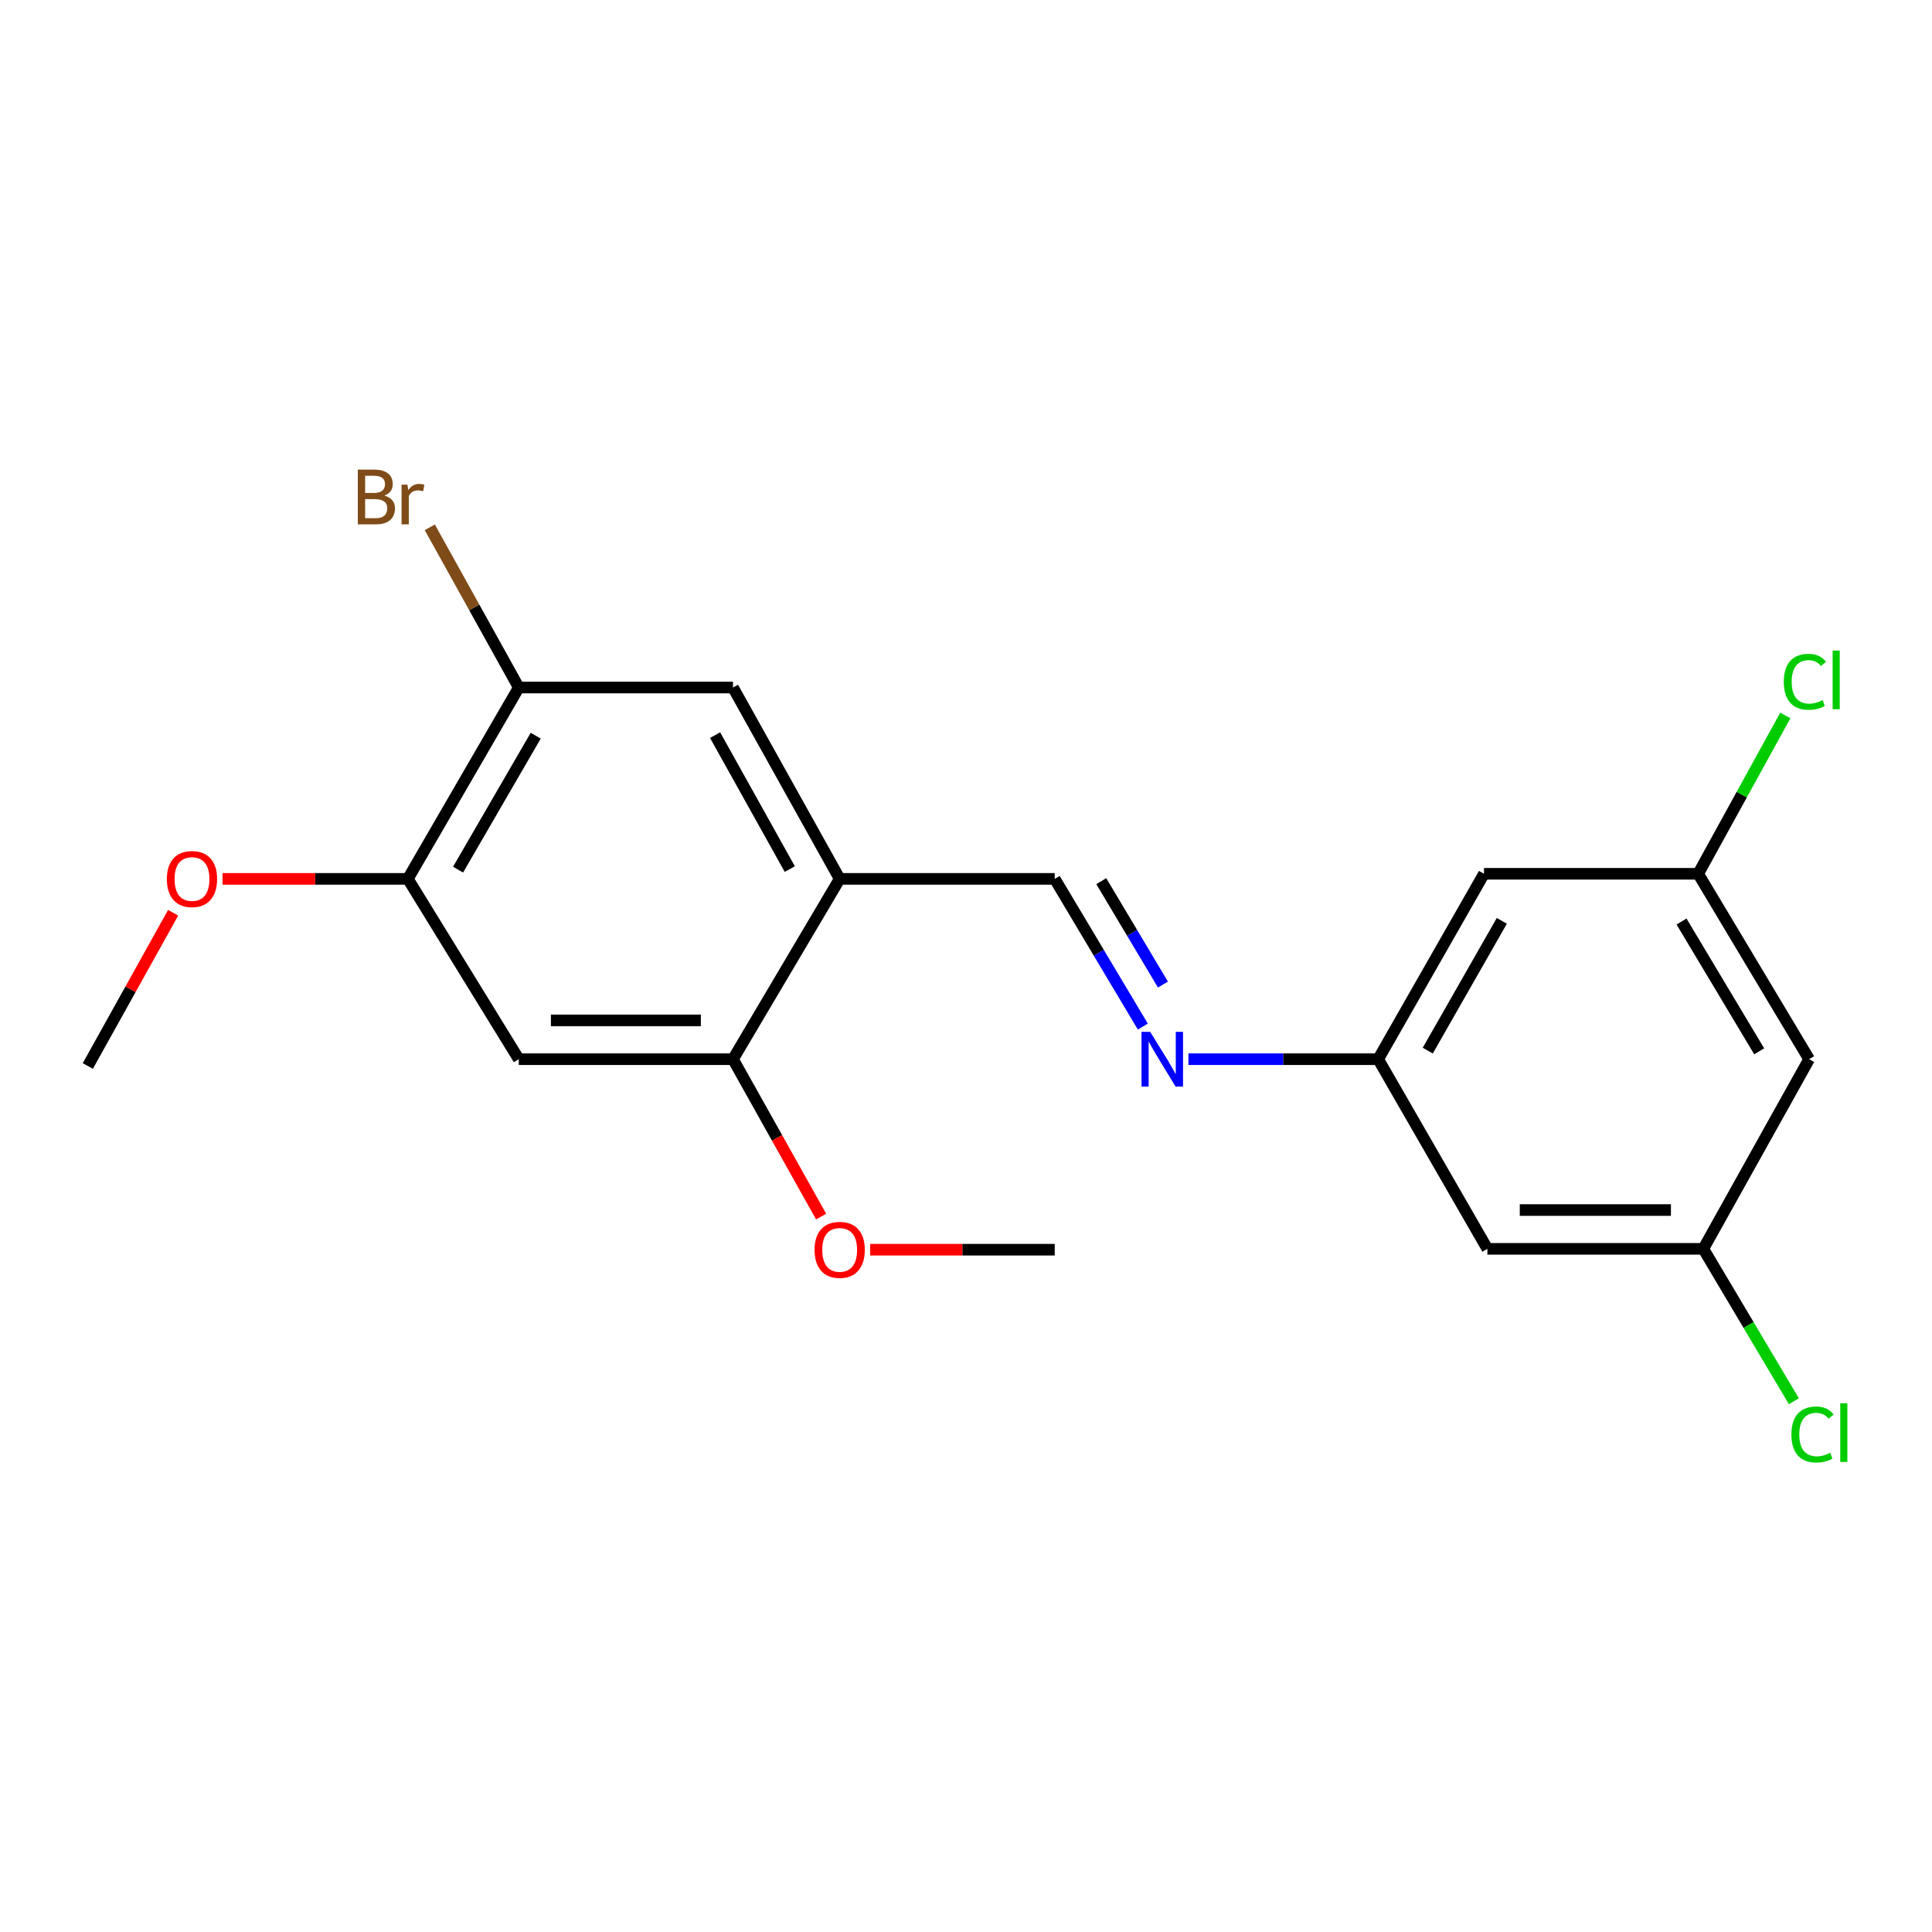 <?xml version='1.0' encoding='iso-8859-1'?>
<svg version='1.1' baseProfile='full'
              xmlns='http://www.w3.org/2000/svg'
                      xmlns:rdkit='http://www.rdkit.org/xml'
                      xmlns:xlink='http://www.w3.org/1999/xlink'
                  xml:space='preserve'
width='1000px' height='1000px' viewBox='0 0 1000 1000'>
<!-- END OF HEADER -->
<rect style='opacity:1.0;fill:#FFFFFF;stroke:none' width='1000' height='1000' x='0' y='0'> </rect>
<path class='bond-1' d='M 434.614,454.906 L 379.39,548.237' style='fill:none;fill-rule:evenodd;stroke:#000000;stroke-width:6px;stroke-linecap:butt;stroke-linejoin:miter;stroke-opacity:1' />
<path class='bond-4' d='M 434.614,454.906 L 545.922,454.906' style='fill:none;fill-rule:evenodd;stroke:#000000;stroke-width:6px;stroke-linecap:butt;stroke-linejoin:miter;stroke-opacity:1' />
<path class='bond-6' d='M 434.614,454.906 L 379.39,355.861' style='fill:none;fill-rule:evenodd;stroke:#000000;stroke-width:6px;stroke-linecap:butt;stroke-linejoin:miter;stroke-opacity:1' />
<path class='bond-6' d='M 408.788,449.83 L 370.131,380.499' style='fill:none;fill-rule:evenodd;stroke:#000000;stroke-width:6px;stroke-linecap:butt;stroke-linejoin:miter;stroke-opacity:1' />
<path class='bond-0' d='M 268.517,548.237 L 379.39,548.237' style='fill:none;fill-rule:evenodd;stroke:#000000;stroke-width:6px;stroke-linecap:butt;stroke-linejoin:miter;stroke-opacity:1' />
<path class='bond-0' d='M 285.148,528.151 L 362.759,528.151' style='fill:none;fill-rule:evenodd;stroke:#000000;stroke-width:6px;stroke-linecap:butt;stroke-linejoin:miter;stroke-opacity:1' />
<path class='bond-20' d='M 268.517,548.237 L 211.105,454.906' style='fill:none;fill-rule:evenodd;stroke:#000000;stroke-width:6px;stroke-linecap:butt;stroke-linejoin:miter;stroke-opacity:1' />
<path class='bond-16' d='M 379.39,548.237 L 402.201,588.969' style='fill:none;fill-rule:evenodd;stroke:#000000;stroke-width:6px;stroke-linecap:butt;stroke-linejoin:miter;stroke-opacity:1' />
<path class='bond-16' d='M 402.201,588.969 L 425.012,629.701' style='fill:none;fill-rule:evenodd;stroke:#FF0000;stroke-width:6px;stroke-linecap:butt;stroke-linejoin:miter;stroke-opacity:1' />
<path class='bond-2' d='M 591.526,531.36 L 568.724,493.133' style='fill:none;fill-rule:evenodd;stroke:#0000FF;stroke-width:6px;stroke-linecap:butt;stroke-linejoin:miter;stroke-opacity:1' />
<path class='bond-2' d='M 568.724,493.133 L 545.922,454.906' style='fill:none;fill-rule:evenodd;stroke:#000000;stroke-width:6px;stroke-linecap:butt;stroke-linejoin:miter;stroke-opacity:1' />
<path class='bond-2' d='M 601.936,509.602 L 585.974,482.843' style='fill:none;fill-rule:evenodd;stroke:#0000FF;stroke-width:6px;stroke-linecap:butt;stroke-linejoin:miter;stroke-opacity:1' />
<path class='bond-2' d='M 585.974,482.843 L 570.013,456.084' style='fill:none;fill-rule:evenodd;stroke:#000000;stroke-width:6px;stroke-linecap:butt;stroke-linejoin:miter;stroke-opacity:1' />
<path class='bond-7' d='M 615.127,548.237 L 664.237,548.237' style='fill:none;fill-rule:evenodd;stroke:#0000FF;stroke-width:6px;stroke-linecap:butt;stroke-linejoin:miter;stroke-opacity:1' />
<path class='bond-7' d='M 664.237,548.237 L 713.347,548.237' style='fill:none;fill-rule:evenodd;stroke:#000000;stroke-width:6px;stroke-linecap:butt;stroke-linejoin:miter;stroke-opacity:1' />
<path class='bond-3' d='M 211.105,454.906 L 268.517,355.861' style='fill:none;fill-rule:evenodd;stroke:#000000;stroke-width:6px;stroke-linecap:butt;stroke-linejoin:miter;stroke-opacity:1' />
<path class='bond-3' d='M 237.095,450.122 L 277.283,380.79' style='fill:none;fill-rule:evenodd;stroke:#000000;stroke-width:6px;stroke-linecap:butt;stroke-linejoin:miter;stroke-opacity:1' />
<path class='bond-17' d='M 211.105,454.906 L 163.136,454.906' style='fill:none;fill-rule:evenodd;stroke:#000000;stroke-width:6px;stroke-linecap:butt;stroke-linejoin:miter;stroke-opacity:1' />
<path class='bond-17' d='M 163.136,454.906 L 115.167,454.906' style='fill:none;fill-rule:evenodd;stroke:#FF0000;stroke-width:6px;stroke-linecap:butt;stroke-linejoin:miter;stroke-opacity:1' />
<path class='bond-5' d='M 268.517,355.861 L 379.39,355.861' style='fill:none;fill-rule:evenodd;stroke:#000000;stroke-width:6px;stroke-linecap:butt;stroke-linejoin:miter;stroke-opacity:1' />
<path class='bond-13' d='M 268.517,355.861 L 245.488,314.4' style='fill:none;fill-rule:evenodd;stroke:#000000;stroke-width:6px;stroke-linecap:butt;stroke-linejoin:miter;stroke-opacity:1' />
<path class='bond-13' d='M 245.488,314.4 L 222.459,272.94' style='fill:none;fill-rule:evenodd;stroke:#7F4C19;stroke-width:6px;stroke-linecap:butt;stroke-linejoin:miter;stroke-opacity:1' />
<path class='bond-10' d='M 713.347,548.237 L 768.114,452.272' style='fill:none;fill-rule:evenodd;stroke:#000000;stroke-width:6px;stroke-linecap:butt;stroke-linejoin:miter;stroke-opacity:1' />
<path class='bond-10' d='M 739.007,543.798 L 777.344,476.622' style='fill:none;fill-rule:evenodd;stroke:#000000;stroke-width:6px;stroke-linecap:butt;stroke-linejoin:miter;stroke-opacity:1' />
<path class='bond-11' d='M 713.347,548.237 L 769.866,646.4' style='fill:none;fill-rule:evenodd;stroke:#000000;stroke-width:6px;stroke-linecap:butt;stroke-linejoin:miter;stroke-opacity:1' />
<path class='bond-8' d='M 881.632,646.4 L 769.866,646.4' style='fill:none;fill-rule:evenodd;stroke:#000000;stroke-width:6px;stroke-linecap:butt;stroke-linejoin:miter;stroke-opacity:1' />
<path class='bond-8' d='M 864.867,626.314 L 786.631,626.314' style='fill:none;fill-rule:evenodd;stroke:#000000;stroke-width:6px;stroke-linecap:butt;stroke-linejoin:miter;stroke-opacity:1' />
<path class='bond-12' d='M 881.632,646.4 L 936.399,548.237' style='fill:none;fill-rule:evenodd;stroke:#000000;stroke-width:6px;stroke-linecap:butt;stroke-linejoin:miter;stroke-opacity:1' />
<path class='bond-14' d='M 881.632,646.4 L 905.07,685.84' style='fill:none;fill-rule:evenodd;stroke:#000000;stroke-width:6px;stroke-linecap:butt;stroke-linejoin:miter;stroke-opacity:1' />
<path class='bond-14' d='M 905.07,685.84 L 928.508,725.28' style='fill:none;fill-rule:evenodd;stroke:#00CC00;stroke-width:6px;stroke-linecap:butt;stroke-linejoin:miter;stroke-opacity:1' />
<path class='bond-9' d='M 878.976,452.272 L 768.114,452.272' style='fill:none;fill-rule:evenodd;stroke:#000000;stroke-width:6px;stroke-linecap:butt;stroke-linejoin:miter;stroke-opacity:1' />
<path class='bond-15' d='M 878.976,452.272 L 901.529,411.293' style='fill:none;fill-rule:evenodd;stroke:#000000;stroke-width:6px;stroke-linecap:butt;stroke-linejoin:miter;stroke-opacity:1' />
<path class='bond-15' d='M 901.529,411.293 L 924.083,370.315' style='fill:none;fill-rule:evenodd;stroke:#00CC00;stroke-width:6px;stroke-linecap:butt;stroke-linejoin:miter;stroke-opacity:1' />
<path class='bond-21' d='M 878.976,452.272 L 936.399,548.237' style='fill:none;fill-rule:evenodd;stroke:#000000;stroke-width:6px;stroke-linecap:butt;stroke-linejoin:miter;stroke-opacity:1' />
<path class='bond-21' d='M 870.354,476.98 L 910.55,544.156' style='fill:none;fill-rule:evenodd;stroke:#000000;stroke-width:6px;stroke-linecap:butt;stroke-linejoin:miter;stroke-opacity:1' />
<path class='bond-19' d='M 450.397,646.846 L 498.16,646.846' style='fill:none;fill-rule:evenodd;stroke:#FF0000;stroke-width:6px;stroke-linecap:butt;stroke-linejoin:miter;stroke-opacity:1' />
<path class='bond-19' d='M 498.16,646.846 L 545.922,646.846' style='fill:none;fill-rule:evenodd;stroke:#000000;stroke-width:6px;stroke-linecap:butt;stroke-linejoin:miter;stroke-opacity:1' />
<path class='bond-18' d='M 89.613,472.437 L 67.534,512.094' style='fill:none;fill-rule:evenodd;stroke:#FF0000;stroke-width:6px;stroke-linecap:butt;stroke-linejoin:miter;stroke-opacity:1' />
<path class='bond-18' d='M 67.534,512.094 L 45.455,551.752' style='fill:none;fill-rule:evenodd;stroke:#000000;stroke-width:6px;stroke-linecap:butt;stroke-linejoin:miter;stroke-opacity:1' />
<path  class='atom-3' d='M 595.333 534.077
L 604.613 549.077
Q 605.533 550.557, 607.013 553.237
Q 608.493 555.917, 608.573 556.077
L 608.573 534.077
L 612.333 534.077
L 612.333 562.397
L 608.453 562.397
L 598.493 545.997
Q 597.333 544.077, 596.093 541.877
Q 594.893 539.677, 594.533 538.997
L 594.533 562.397
L 590.853 562.397
L 590.853 534.077
L 595.333 534.077
' fill='#0000FF'/>
<path  class='atom-14' d='M 198.959 256.52
Q 201.679 257.28, 203.039 258.96
Q 204.439 260.6, 204.439 263.04
Q 204.439 266.96, 201.919 269.2
Q 199.439 271.4, 194.719 271.4
L 185.199 271.4
L 185.199 243.08
L 193.559 243.08
Q 198.399 243.08, 200.839 245.04
Q 203.279 247, 203.279 250.6
Q 203.279 254.88, 198.959 256.52
M 188.999 246.28
L 188.999 255.16
L 193.559 255.16
Q 196.359 255.16, 197.799 254.04
Q 199.279 252.88, 199.279 250.6
Q 199.279 246.28, 193.559 246.28
L 188.999 246.28
M 194.719 268.2
Q 197.479 268.2, 198.959 266.88
Q 200.439 265.56, 200.439 263.04
Q 200.439 260.72, 198.799 259.56
Q 197.199 258.36, 194.119 258.36
L 188.999 258.36
L 188.999 268.2
L 194.719 268.2
' fill='#7F4C19'/>
<path  class='atom-14' d='M 210.879 250.84
L 211.319 253.68
Q 213.479 250.48, 216.999 250.48
Q 218.119 250.48, 219.639 250.88
L 219.039 254.24
Q 217.319 253.84, 216.359 253.84
Q 214.679 253.84, 213.559 254.52
Q 212.479 255.16, 211.599 256.72
L 211.599 271.4
L 207.839 271.4
L 207.839 250.84
L 210.879 250.84
' fill='#7F4C19'/>
<path  class='atom-15' d='M 927.231 742.486
Q 927.231 735.446, 930.511 731.766
Q 933.831 728.046, 940.111 728.046
Q 945.951 728.046, 949.071 732.166
L 946.431 734.326
Q 944.151 731.326, 940.111 731.326
Q 935.831 731.326, 933.551 734.206
Q 931.311 737.046, 931.311 742.486
Q 931.311 748.086, 933.631 750.966
Q 935.991 753.846, 940.551 753.846
Q 943.671 753.846, 947.311 751.966
L 948.431 754.966
Q 946.951 755.926, 944.711 756.486
Q 942.471 757.046, 939.991 757.046
Q 933.831 757.046, 930.511 753.286
Q 927.231 749.526, 927.231 742.486
' fill='#00CC00'/>
<path  class='atom-15' d='M 952.511 726.326
L 956.191 726.326
L 956.191 756.686
L 952.511 756.686
L 952.511 726.326
' fill='#00CC00'/>
<path  class='atom-16' d='M 923.292 352.891
Q 923.292 345.851, 926.572 342.171
Q 929.892 338.451, 936.172 338.451
Q 942.012 338.451, 945.132 342.571
L 942.492 344.731
Q 940.212 341.731, 936.172 341.731
Q 931.892 341.731, 929.612 344.611
Q 927.372 347.451, 927.372 352.891
Q 927.372 358.491, 929.692 361.371
Q 932.052 364.251, 936.612 364.251
Q 939.732 364.251, 943.372 362.371
L 944.492 365.371
Q 943.012 366.331, 940.772 366.891
Q 938.532 367.451, 936.052 367.451
Q 929.892 367.451, 926.572 363.691
Q 923.292 359.931, 923.292 352.891
' fill='#00CC00'/>
<path  class='atom-16' d='M 948.572 336.731
L 952.252 336.731
L 952.252 367.091
L 948.572 367.091
L 948.572 336.731
' fill='#00CC00'/>
<path  class='atom-17' d='M 421.614 646.926
Q 421.614 640.126, 424.974 636.326
Q 428.334 632.526, 434.614 632.526
Q 440.894 632.526, 444.254 636.326
Q 447.614 640.126, 447.614 646.926
Q 447.614 653.806, 444.214 657.726
Q 440.814 661.606, 434.614 661.606
Q 428.374 661.606, 424.974 657.726
Q 421.614 653.846, 421.614 646.926
M 434.614 658.406
Q 438.934 658.406, 441.254 655.526
Q 443.614 652.606, 443.614 646.926
Q 443.614 641.366, 441.254 638.566
Q 438.934 635.726, 434.614 635.726
Q 430.294 635.726, 427.934 638.526
Q 425.614 641.326, 425.614 646.926
Q 425.614 652.646, 427.934 655.526
Q 430.294 658.406, 434.614 658.406
' fill='#FF0000'/>
<path  class='atom-18' d='M 86.373 454.986
Q 86.373 448.186, 89.733 444.386
Q 93.093 440.586, 99.373 440.586
Q 105.653 440.586, 109.013 444.386
Q 112.373 448.186, 112.373 454.986
Q 112.373 461.866, 108.973 465.786
Q 105.573 469.666, 99.373 469.666
Q 93.133 469.666, 89.733 465.786
Q 86.373 461.906, 86.373 454.986
M 99.373 466.466
Q 103.693 466.466, 106.013 463.586
Q 108.373 460.666, 108.373 454.986
Q 108.373 449.426, 106.013 446.626
Q 103.693 443.786, 99.373 443.786
Q 95.053 443.786, 92.693 446.586
Q 90.373 449.386, 90.373 454.986
Q 90.373 460.706, 92.693 463.586
Q 95.053 466.466, 99.373 466.466
' fill='#FF0000'/>
</svg>
